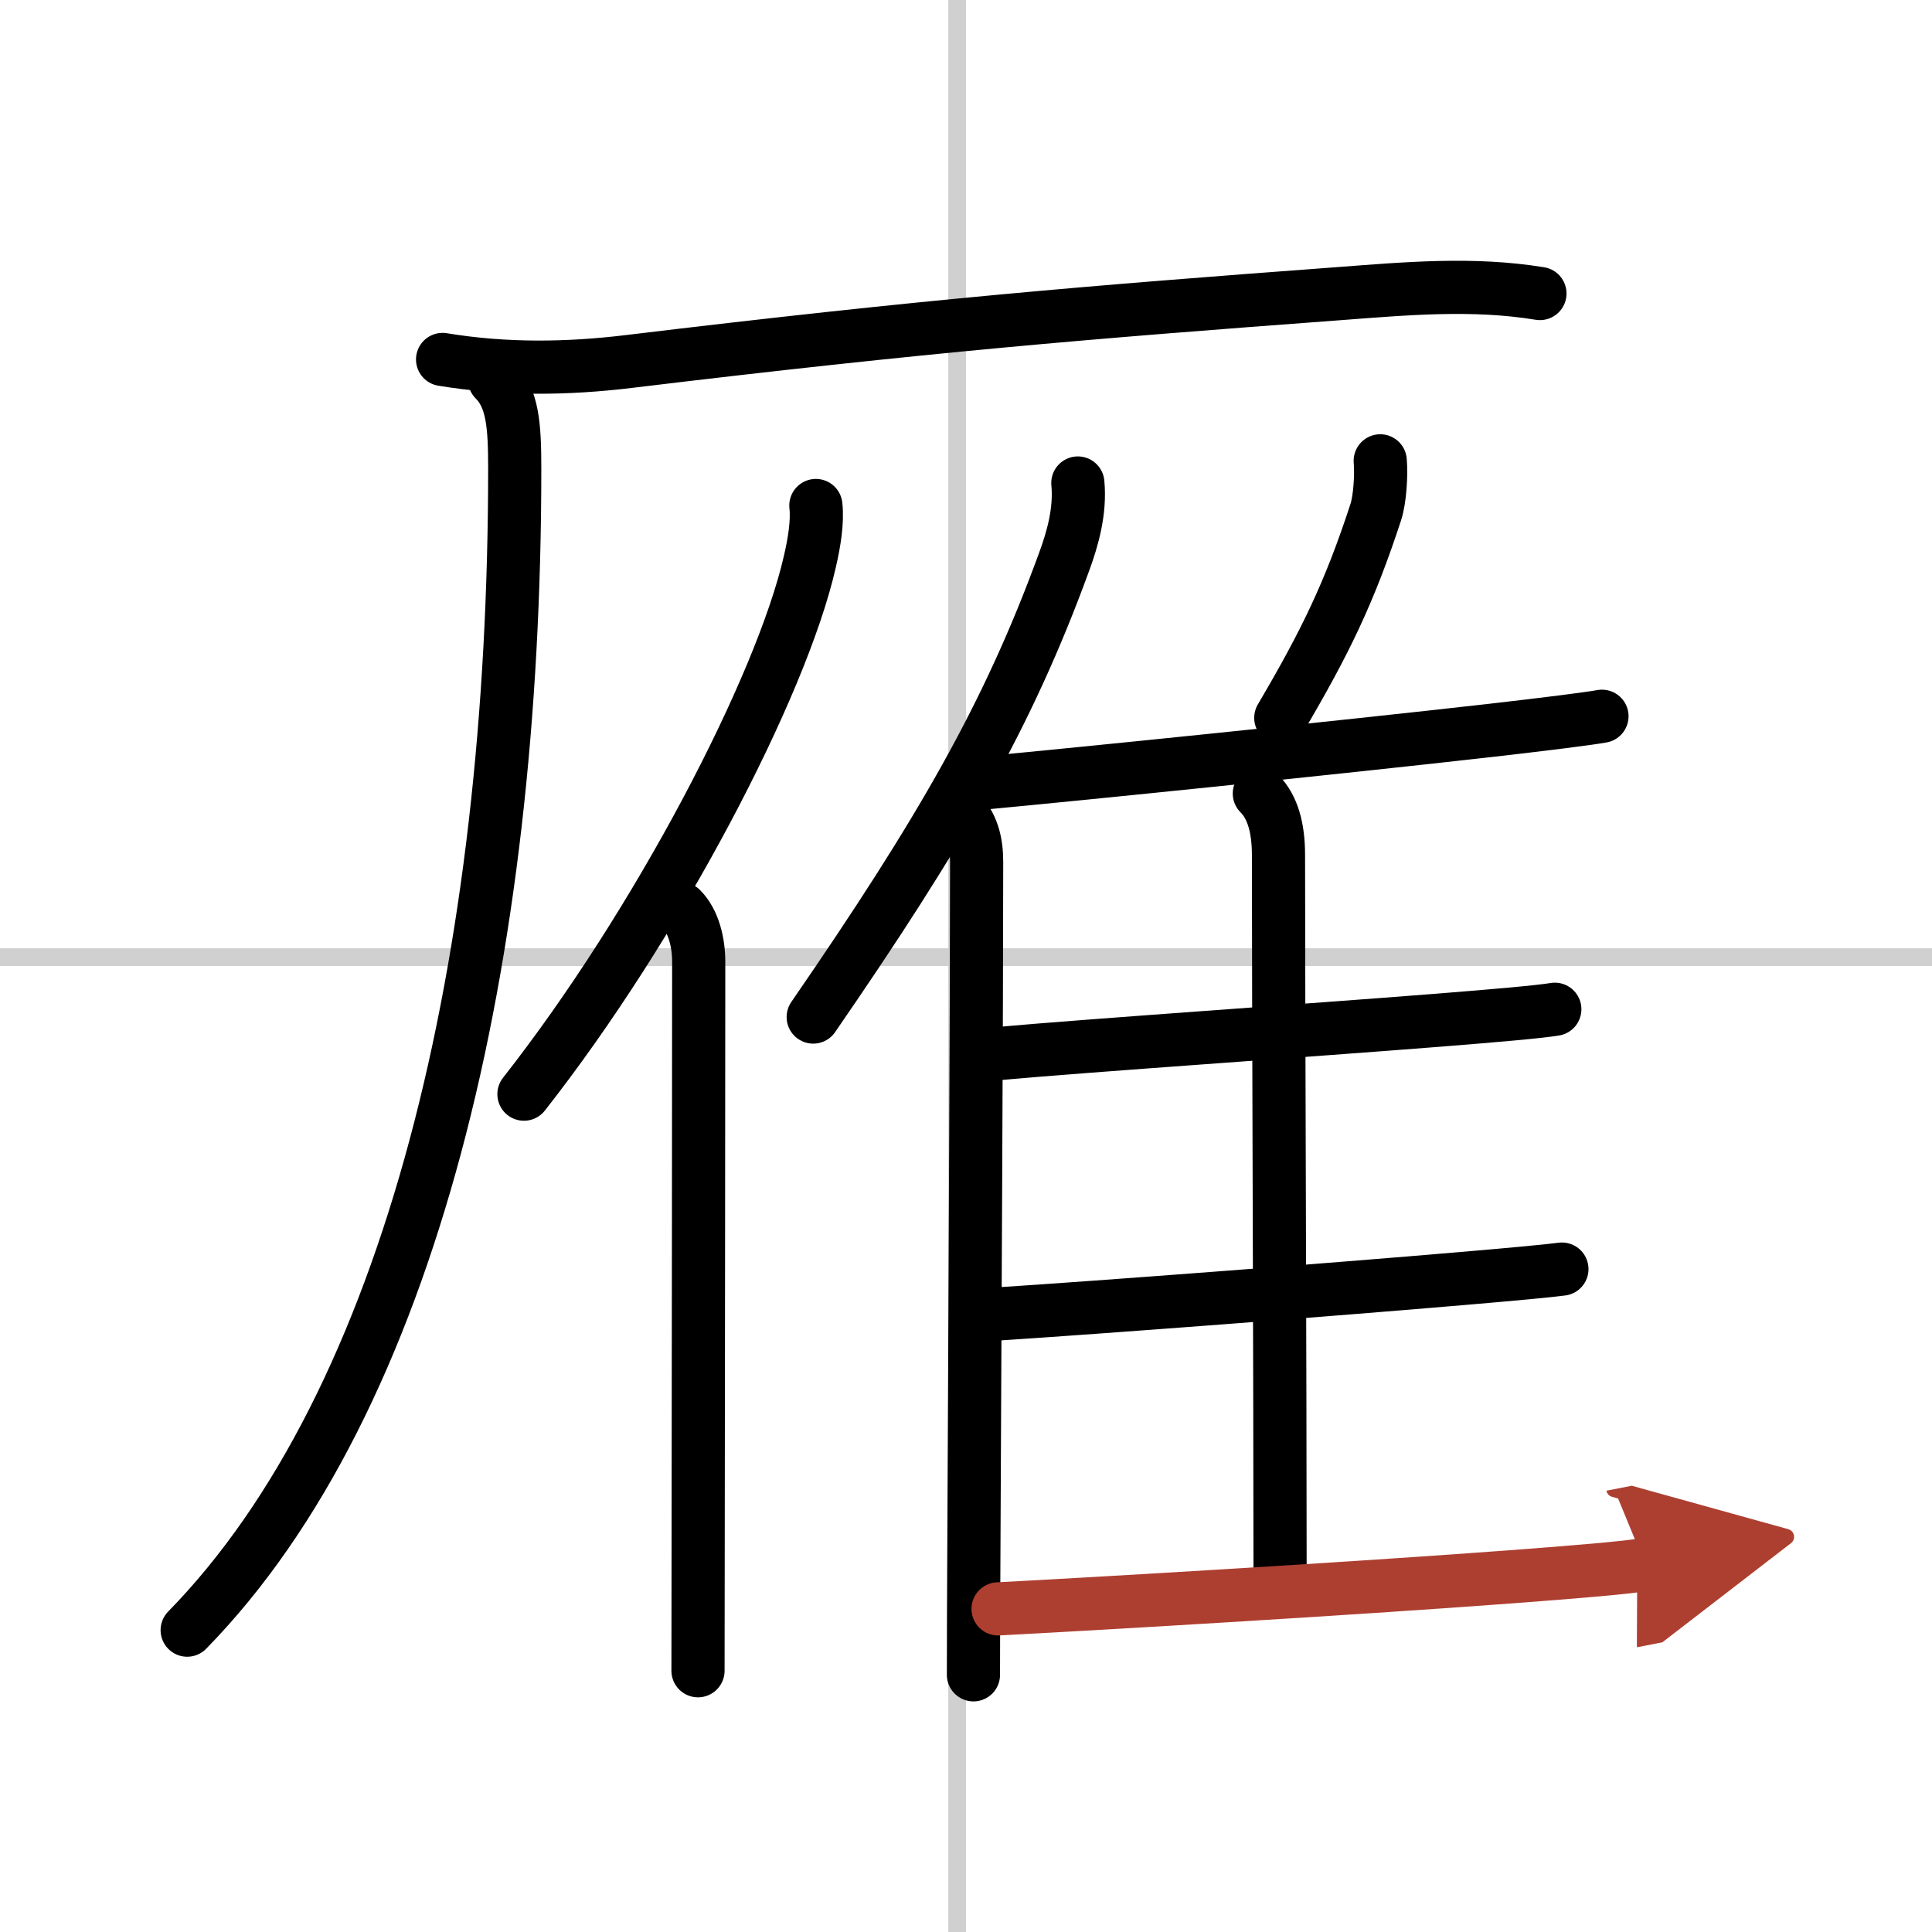 <svg width="400" height="400" viewBox="0 0 109 109" xmlns="http://www.w3.org/2000/svg"><defs><marker id="a" markerWidth="4" orient="auto" refX="1" refY="5" viewBox="0 0 10 10"><polyline points="0 0 10 5 0 10 1 5" fill="#ad3f31" stroke="#ad3f31"/></marker></defs><g fill="none" stroke="#000" stroke-linecap="round" stroke-linejoin="round" stroke-width="3"><rect width="100%" height="100%" fill="#fff" stroke="#fff"/><line x1="54" x2="54" y2="109" stroke="#d0d0d0" stroke-width="1"/><line x2="109" y1="54" y2="54" stroke="#d0d0d0" stroke-width="1"/><path d="m24.97 20.28c3.51 0.58 7.02 0.54 10.55 0.11 16.73-2.02 25.86-2.77 39.98-3.82 3.84-0.29 7.59-0.63 11.38-0.01"/><path d="m27.9 21.42c1.03 1.03 1.14 2.59 1.14 5.02 0 27.58-5.79 52.56-18.48 65.53"/><path d="m46.03 28.52c0.1 0.91-0.08 2.05-0.34 3.17-1.61 7.06-8.61 20.47-16.13 30.04"/><path d="m38.43 51.27c0.71 0.71 0.99 1.92 0.99 2.99 0 8.13-0.02 21.93-0.03 31.62 0 3.47-0.01 6.42-0.01 8.38"/><path d="m60.81 27.25c0.15 1.58-0.29 3.14-0.79 4.49-3.14 8.6-6.93 15.17-14.14 25.64"/><path d="m54.04 45.69c0.82 0.82 1.06 1.81 1.06 2.95 0 8.08-0.1 26.37-0.15 37.6-0.02 3.75-0.03 6.72-0.03 8.25"/><path d="m77.87 26c0.07 0.83-0.02 2.18-0.25 2.89-1.49 4.56-2.86 7.36-5.36 11.61"/><path d="m55.44 44.18c5.37-0.5 20.11-2 28.72-2.98 3.13-0.36 5.45-0.65 6.22-0.79"/><path d="m71.05 44.77c0.77 0.77 1.08 1.98 1.08 3.47 0 8.27 0.09 29.88 0.09 40.68"/><path d="m56.33 59.44c5.35-0.48 17.2-1.28 24.79-1.88 3.29-0.26 5.78-0.48 6.6-0.62"/><path d="m56.31 74.13c5.84-0.38 18.77-1.36 26.33-2.01 2.71-0.23 4.72-0.42 5.48-0.52"/><path d="m56.31 90.77c5.38-0.28 19.71-1.12 28.81-1.8 3.9-0.29 6.83-0.54 7.7-0.71" marker-end="url(#a)" stroke="#ad3f31"/></g></svg>

